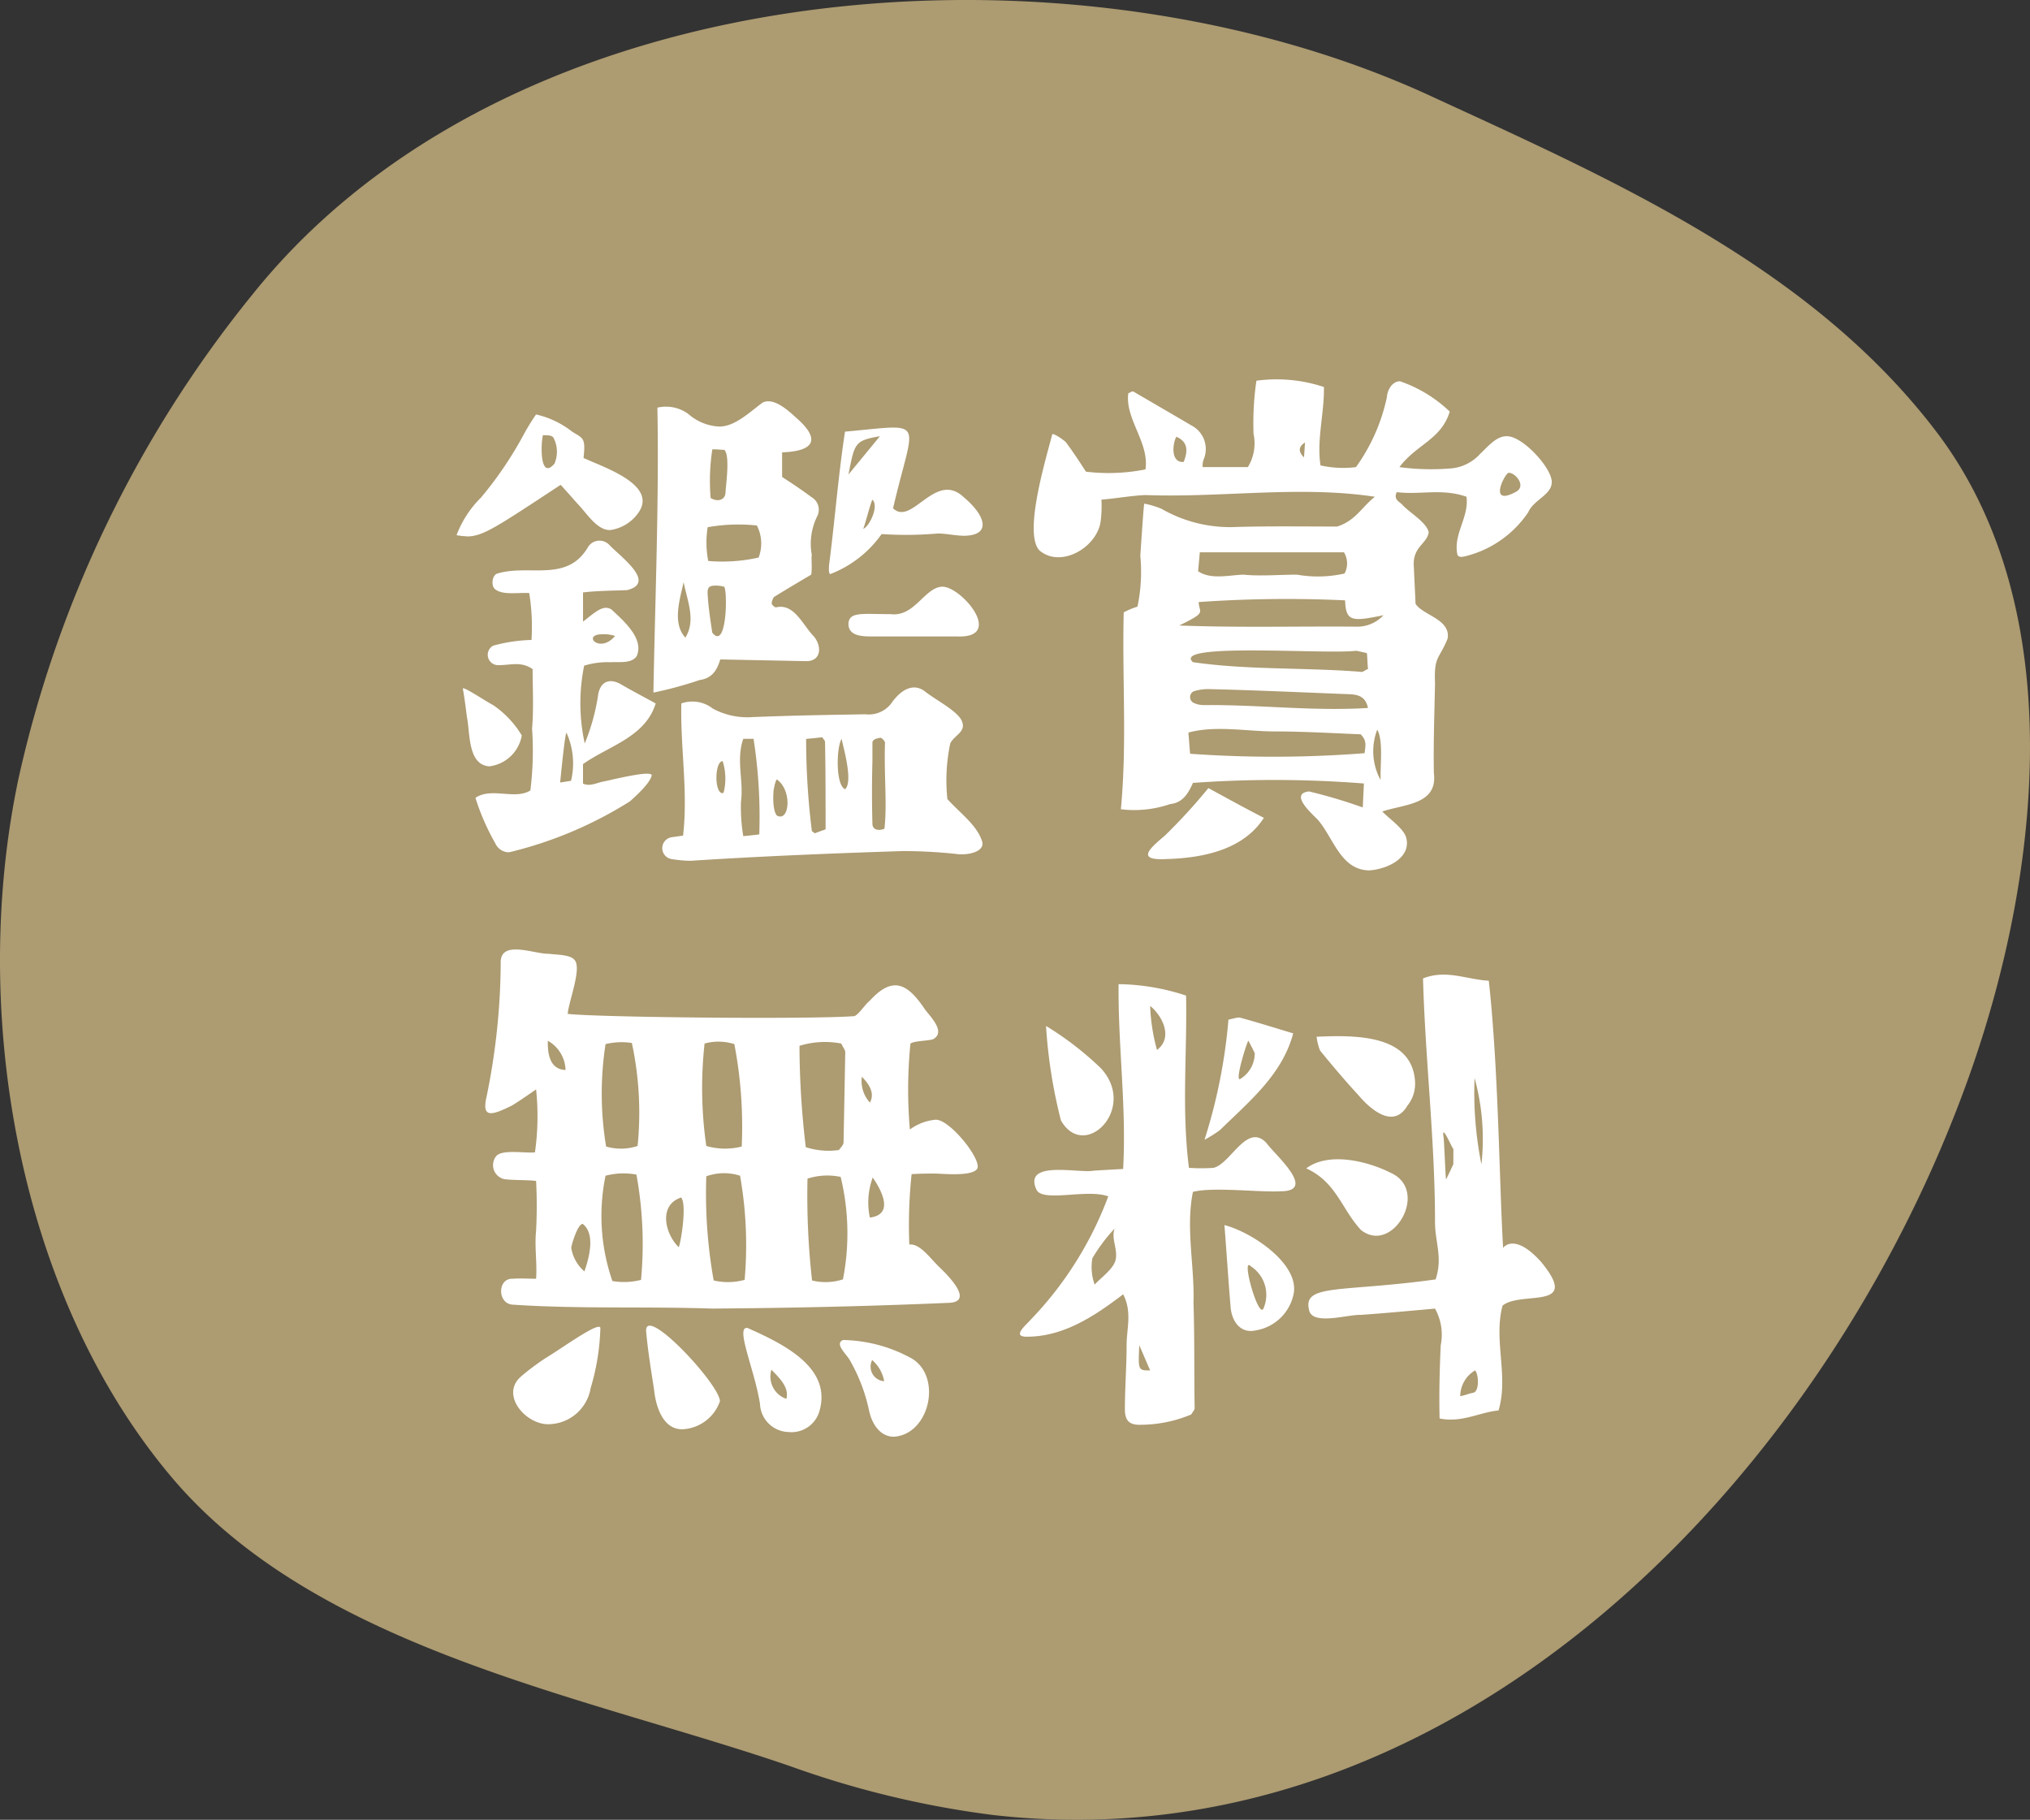 <svg xmlns="http://www.w3.org/2000/svg" xmlns:xlink="http://www.w3.org/1999/xlink" width="110.183" height="98.755" viewBox="0 0 110.183 98.755">
  <rect x="0" y="0" width="110.183" height="98.755" fill="#333333" stroke="none"/>
  <defs>
    <clipPath id="clip-path">
      <rect id="長方形_3472" data-name="長方形 3472" width="110.183" height="98.755" fill="#ad9b71"/>
    </clipPath>
  </defs>
  <g id="グループ_6532" data-name="グループ 6532" clip-path="url(#clip-path)">
    <path id="パス_20532" data-name="パス 20532" d="M47.049.221C57.8-.665,68.825,1.136,77.634,5.2,87.6,9.79,98.3,14.473,105.119,23.453c7.3,9.618,5.592,24.077,1.83,34.748C99.222,80.112,78.966,101.34,53.927,98.5A51.493,51.493,0,0,1,42.985,95.88C31.927,92.059,17.2,89.541,9.289,80.135.864,70.12-1.658,54.66,1.026,42.152A63.512,63.512,0,0,1,13.692,15.995C21.452,6.3,34.046,1.293,47.049.221" transform="translate(0 0)" fill="#ad9b71"/>
    <path id="パス_20533" data-name="パス 20533" d="M75.668,73.317a3.847,3.847,0,0,1-.559-.062,5.717,5.717,0,0,1,1.335-2.049,20.35,20.35,0,0,0,2.329-3.447,12,12,0,0,1,.652-1.056,4.962,4.962,0,0,1,1.956.932c.59.373.746.31.621,1.429,1.056.5,4.1,1.459,2.95,3.012a2.247,2.247,0,0,1-1.491.9c-.652.031-1.18-.746-1.615-1.242-.342-.373-.715-.808-1.087-1.211-3.54,2.329-4.224,2.8-5.093,2.8M76.879,85.8c-1.18-.093-1.025-1.832-1.211-2.7-.062-.5-.124-.994-.217-1.522.031-.124,1.18.652,1.646.9a5.257,5.257,0,0,1,1.553,1.646,2.041,2.041,0,0,1-1.77,1.677m.341,4.192a12.576,12.576,0,0,1-1.087-2.484c.869-.59,2.143.124,2.981-.4a17.166,17.166,0,0,0,.093-3.354c.093-1.087.031-2.143.031-3.23-.621-.435-1.18-.217-1.832-.217a.563.563,0,0,1-.31-1.056,8.443,8.443,0,0,1,2.081-.31,11.6,11.6,0,0,0-.124-2.547c-.683-.031-1.46.124-1.863-.217-.217-.186-.155-.745.124-.838,1.708-.528,3.758.5,4.907-1.4a.731.731,0,0,1,1.18-.155c.621.652,2.577,2.049.963,2.453-.807.031-1.584.031-2.391.124v1.584l.435-.342c.372-.279.745-.559,1.118-.31.621.59,1.77,1.553,1.366,2.515-.279.435-.963.31-1.428.341a4.3,4.3,0,0,0-1.429.186,10.2,10.2,0,0,0,.031,4.224,11.366,11.366,0,0,0,.714-2.547c.093-.839.652-1.025,1.273-.652.59.342,1.242.683,1.863,1.025-.559,1.832-2.547,2.3-3.944,3.292v1.056c.373.186.777-.062,1.18-.124.559-.124,2.609-.621,2.546-.311-.093.435-.9,1.149-1.179,1.4a21.807,21.807,0,0,1-6.553,2.764.809.809,0,0,1-.745-.466m3.2-20.62a1.633,1.633,0,0,0-.062-1.429c-.155-.155-.373-.093-.559-.124-.124.435-.186,2.484.621,1.553m.311,17.3.59-.093a4.022,4.022,0,0,0-.248-2.609c-.094.093-.342,2.7-.342,2.7m2.981-7.95a1.892,1.892,0,0,0-.684-.093c-1.149,0-.155,1.087.684.093m2.08,3.074c.093-5.124.31-10.341.217-15.465a2.049,2.049,0,0,1,1.677.342,2.739,2.739,0,0,0,1.646.683c.87.031,1.708-.808,2.391-1.3.559-.28,1.3.341,1.8.807,1.366,1.18,1.025,1.832-.745,1.894v1.336c.528.341,1.086.714,1.584,1.087A.789.789,0,0,1,94.7,72.2a3.348,3.348,0,0,0-.311,2.112c-.031.341.031.745-.031,1.087-.683.4-1.366.807-2.018,1.211a.663.663,0,0,0-.125.373c.031.062.186.217.248.186.963-.217,1.429.932,1.987,1.522.5.528.5,1.428-.4,1.4-1.491-.031-3.106-.062-4.627-.093-.186.621-.466,1.025-1.118,1.118a21.339,21.339,0,0,1-2.515.683M91.1,83.13c2.268-.093,4.317-.124,6.211-.155a1.534,1.534,0,0,0,1.459-.683c.435-.59,1.118-1.087,1.8-.528.559.435,1.708,1.025,1.956,1.553.279.621-.4.776-.621,1.243a9.728,9.728,0,0,0-.155,3.012c.653.745,1.615,1.4,1.895,2.329.124.559-.839.745-1.429.652a27.435,27.435,0,0,0-2.888-.155c-3.851.124-7.671.279-11.521.528a6.882,6.882,0,0,1-1.024-.093.6.6,0,0,1-.031-1.18c.186-.031.435-.062.652-.093.279-2.423-.155-4.783-.093-7.174a1.8,1.8,0,0,1,1.708.28,3.952,3.952,0,0,0,2.081.466m-3.571-4.316c.59-.963.093-2.018-.093-3.012-.218.963-.621,2.236.093,3.012m1.242-4.161a9.013,9.013,0,0,0,2.733-.186,2.135,2.135,0,0,0-.093-1.739,9.537,9.537,0,0,0-2.671.093,5.2,5.2,0,0,0,.031,1.832m.87,1.4a1.644,1.644,0,0,0-.5-.062c-.341,0-.434.124-.4.5.031.59.124,1.242.248,2.049.777.994.839-2.143.653-2.484M88.9,71.236c.4.248.808.093.808-.31.031-.5.248-1.987-.062-2.3-.155,0-.342-.031-.653-.031a11.232,11.232,0,0,0-.093,2.639m.653,14.285c-.435,0-.466,1.739,0,1.739,0,0,.062,0,.093-.217a3.127,3.127,0,0,0-.093-1.522m1.677-1.211h-.559c-.4,1.149.031,2.267-.124,3.416a9.548,9.548,0,0,0,.124,1.863c.341-.031.621-.062.869-.093a27.544,27.544,0,0,0-.31-5.186M92.5,88.471c.684.372.839-1.367,0-1.956-.062,0-.155.4-.186.621-.062.9.093,1.242.186,1.336m1.584-4.161a40.109,40.109,0,0,0,.311,5c.031.031.093.062.155.124.156-.062.59-.217.59-.217,0-1.584,0-3.2-.031-4.751,0-.062-.093-.155-.155-.248-.217.031-.528.062-.87.093m8.6-11.024c-.466,0-.994-.124-1.46-.124a19.856,19.856,0,0,1-3.043.031,6.078,6.078,0,0,1-2.794,2.174c-.094-.062-.062-.372-.062-.466.31-2.36.5-4.875.869-7.267,4.5-.4,3.758-.807,2.608,4.161,1.025.994,2.3-2.081,3.851-.59,1.18.994,1.491,2.049.031,2.08M96.195,87.043c.466-.4-.124-2.391-.186-2.733-.279.435-.341,2.484.186,2.733m1.894-19.16c-1.367.248-1.367.341-1.708,2.08ZM96.381,78.1c0-.714.745-.559,2.3-.559,1.3.155,1.832-1.46,2.795-1.491,1.056,0,3.416,2.826.776,2.7H97.934c-.621,0-1.522.062-1.553-.652m1.3-6.77c-.124.248-.4,1.366-.5,1.584.341-.124.869-1.242.5-1.584m0,17.577c0,.372.372.4.653.279.155-1.367-.031-2.888.031-4.689-.031-.093-.186-.248-.248-.248-.155.031-.4.062-.435.248v1.025c-.031,1.118-.031,2.267,0,3.385" transform="translate(-50.329 -44.212)" fill="#fff"/>
    <path id="パス_20534" data-name="パス 20534" d="M198.17,67.874c.093.777-.963,1.025-1.273,1.739A5.787,5.787,0,0,1,193.481,72c-.124.031-.4.093-.435-.124-.217-1.087.652-2.018.5-3.106-1.336-.466-2.484-.093-3.789-.248-.155.373.062.466.279.652.372.435,1.335.963,1.46,1.522-.093.652-.9.776-.807,1.894.031.683.062,1.335.093,1.987.372.621,1.925.838,1.739,1.894-.466,1.149-.745.932-.683,2.422-.031,1.615-.093,3.23-.062,4.876.217,1.708-1.584,1.677-2.8,2.081.31.341,1.18.931,1.3,1.428.28,1.087-1.025,1.708-2.018,1.77-1.553-.031-1.925-1.77-2.795-2.764-.372-.372-1.522-1.4-.466-1.522a28.039,28.039,0,0,1,2.919.87l.062-1.3A61.6,61.6,0,0,0,178.7,84.3c-.248.559-.559,1.087-1.242,1.149a5.962,5.962,0,0,1-2.671.28c.342-3.633.062-7.08.155-10.683a4.139,4.139,0,0,1,.745-.311,9.139,9.139,0,0,0,.155-2.764c.062-.9.186-2.826.217-2.826a4.714,4.714,0,0,1,.932.279,7.459,7.459,0,0,0,3.851.994c1.8-.062,3.851-.031,5.683-.031.994-.31,1.336-1.056,2.05-1.615-4.068-.621-8.354.062-12.453-.093-.777.031-1.584.186-2.391.248a6.241,6.241,0,0,1-.031,1.087c-.124,1.46-2.143,2.671-3.323,1.677-.9-.9.341-4.969.683-6.3.031-.124.745.372.776.466.373.5.714,1.025,1.056,1.553a10.245,10.245,0,0,0,3.23-.124c.217-1.46-1.118-2.733-.932-4.13.093-.031.186-.124.279-.093,1.273.745,2.236,1.3,3.136,1.832a1.439,1.439,0,0,1,.683,1.832.988.988,0,0,0-.062.435h2.453a2.459,2.459,0,0,0,.31-1.8,15.823,15.823,0,0,1,.155-2.888,8.14,8.14,0,0,1,3.664.341c.031,1.4-.4,2.826-.186,4.255a5.713,5.713,0,0,0,1.925.093,10.076,10.076,0,0,0,1.677-3.789c.031-.435.311-.87.714-.87a7.342,7.342,0,0,1,2.7,1.646c-.466,1.522-1.8,1.77-2.733,3.012a12.818,12.818,0,0,0,2.888.062,2.417,2.417,0,0,0,1.491-.776c.4-.373.869-.963,1.429-.963.838-.031,2.36,1.615,2.453,2.391M177.177,87.159a30.937,30.937,0,0,0,2.36-2.578c1.025.559,1.987,1.087,3.012,1.615-1.056,1.646-3.105,2.174-5.279,2.236-1.708.093-.9-.59-.093-1.273m.621-21.645c-.217.4-.31,1.429.4,1.366.186-.5.31-1.056-.4-1.366M189.04,75.2c-1.677.342-2.05.373-2.081-.807a67.918,67.918,0,0,0-7.95.093c.031.621.466.528-1.056,1.273h.031c3.261.124,6.521.031,9.689.062a1.936,1.936,0,0,0,1.367-.621M187.8,81.662c-1.553-.062-3.106-.155-4.658-.155-1.522,0-3.23-.342-4.689.062.031.4.062.807.093,1.149a63.754,63.754,0,0,0,9.471-.031c.031-.373.155-.652-.217-1.025m.4-1.428c-.124-.559-.435-.714-.963-.746-2.453-.093-5.062-.217-7.7-.279a2.561,2.561,0,0,0-.807.124.352.352,0,0,0,0,.621,1.347,1.347,0,0,0,.59.124c2.95-.031,5.9.341,8.882.155m-.652-3.106c-1.522.217-10.062-.466-8.851.621,2.981.435,6.118.279,9.161.528.093,0,.217-.124.341-.155-.031-.248-.031-.621-.062-.869-.186-.031-.4-.093-.59-.124m-8.571-4.316c.683.466,1.646.217,2.453.186.931.093,1.956,0,2.919,0a6.52,6.52,0,0,0,2.578-.062,1.158,1.158,0,0,0-.031-1.149h-7.826c-.031.373-.062.683-.093,1.025m5.807-6.987c-.4.248-.342.528-.062.808.031-.279.031-.5.062-.808M188.7,81.414a3.262,3.262,0,0,0,.186,2.733c-.031-.746.155-2.174-.186-2.733m7.142-13.943c-.186-.031-1.18,1.894.4,1.025.559-.31-.031-1.025-.4-1.025" transform="translate(-113.949 -41.813)" fill="#fff"/>
    <path id="パス_20535" data-name="パス 20535" d="M81.248,175.446c-.776-.124-.745-1.429.062-1.4.4-.031.87,0,1.274,0,.062-.869-.093-1.739,0-2.608a26.167,26.167,0,0,0,0-2.7c-.528-.062-1.149-.031-1.708-.093a.78.78,0,0,1-.466-1.242c.31-.4,1.584-.155,2.112-.217a13.967,13.967,0,0,0,.062-3.416s-.839.59-1.3.87c-1.118.559-1.584.652-1.429-.28a36.706,36.706,0,0,0,.808-7.422c-.062-1.336,1.832-.5,2.608-.528.435.062,1.211.031,1.429.373.341.5-.341,2.2-.4,2.888,1.459.186,13.043.31,15.558.124.248-.093.59-.652.838-.838,1.274-1.4,2.081-.9,3.013.5.372.466,1.087,1.211.435,1.584-.186.093-1.087.093-1.242.248a25.144,25.144,0,0,0-.031,4.658,2.784,2.784,0,0,1,1.366-.528c.745-.093,2.515,2.112,2.3,2.639-.248.466-1.925.279-2.329.279-.808,0-1.18.031-1.242.031a26.166,26.166,0,0,0-.124,3.82c.59-.062,1.149.776,1.646,1.242.745.714,1.77,1.894.466,1.925-4.348.186-8.447.279-12.825.31-3.633-.124-7.267.031-10.869-.217m.528,3.882a13.526,13.526,0,0,1,1.335-.994c.839-.5,2.919-2.018,2.95-1.615a12.547,12.547,0,0,1-.528,3.261,2.347,2.347,0,0,1-2.2,1.956c-1.3.093-2.764-1.615-1.553-2.608m2.391-16.614a1.88,1.88,0,0,0-.963-1.584c0,.4-.031,1.553.963,1.584m.31,9.658a2.112,2.112,0,0,0,.714,1.273c.279-.807.59-2.049-.093-2.578-.28,0-.621,1.18-.621,1.3m3.6-5.528a18.054,18.054,0,0,0-.311-5.59,3.7,3.7,0,0,0-1.428.062,17.494,17.494,0,0,0,.031,5.559,2.9,2.9,0,0,0,1.708-.031m.186,7.267a21,21,0,0,0-.249-5.714,3.821,3.821,0,0,0-1.677.062,10.79,10.79,0,0,0,.372,5.714,3.726,3.726,0,0,0,1.553-.062m.714,5.993c-.155-1.025-.341-2.112-.435-3.2-.093-1.491,3.975,2.857,4.006,3.789a2.265,2.265,0,0,1-1.987,1.522c-1.087.062-1.491-1.211-1.584-2.112m1.336-7.763c.155-.435.435-2.391.124-2.7-1.273.435-.838,2.018-.124,2.7m3.416-5.466a23.73,23.73,0,0,0-.4-5.559,2.86,2.86,0,0,0-1.615-.031,21.944,21.944,0,0,0,.093,5.559,3.668,3.668,0,0,0,1.925.031m.155,7.236a21.528,21.528,0,0,0-.248-5.652,2.845,2.845,0,0,0-1.832.031,26.879,26.879,0,0,0,.4,5.652,3.418,3.418,0,0,0,1.677-.031m.838,6.739c-.279-1.832-1.366-4.223-.683-4.13,2.112.932,4.565,2.2,3.913,4.5a1.575,1.575,0,0,1-1.677,1.149,1.593,1.593,0,0,1-1.553-1.522m1.429-.279c.186-.652-.466-1.211-.808-1.584a1.277,1.277,0,0,0,.808,1.584m2.857-13.509c.093-.124.248-.279.248-.4.031-1.553.062-3.23.093-4.907,0-.124-.155-.31-.217-.466a4.669,4.669,0,0,0-2.267.124,47.05,47.05,0,0,0,.342,5.5,4.035,4.035,0,0,0,1.8.155m.217,7.018a13,13,0,0,0-.124-5.559,3.511,3.511,0,0,0-1.8.093,41.169,41.169,0,0,0,.248,5.528,3.081,3.081,0,0,0,1.677-.062m1.428,7.174a9.351,9.351,0,0,0-1.025-2.733c-.155-.342-.9-.932-.4-1.149a7.975,7.975,0,0,1,3.6.932c1.832.9,1.149,4.192-.838,4.316-.745,0-1.18-.683-1.336-1.366m.031-16.769c.342-.59-.217-1.18-.435-1.4a1.735,1.735,0,0,0,.435,1.4m0,6.242c1.274-.155.714-1.366.155-2.174a3.944,3.944,0,0,0-.155,2.174m.777,8.882a1.981,1.981,0,0,0-.652-1.149.793.793,0,0,0,.652,1.149" transform="translate(-53.486 -104.651)" fill="#fff"/>
    <path id="パス_20536" data-name="パス 20536" d="M168.023,179.952c-.59-.062.124-.652.31-.869a19.409,19.409,0,0,0,4.254-6.739c-1.18-.435-3.633.372-3.913-.4-.683-1.584,2.36-.838,3.106-.994.5-.031,1.025-.062,1.615-.093.186-3.385-.279-6.645-.248-10.03a12.09,12.09,0,0,1,3.664.621c.062,3.2-.248,6.117.155,9.347a9.517,9.517,0,0,0,1.335,0c.932-.217,1.8-2.453,2.857-1.366.466.652,2.8,2.639.777,2.639-1.211.062-3.633-.248-4.752.031-.4,1.987.093,4.006.031,6.024.062,1.894.031,3.82.062,5.714,0,.093-.093.186-.186.342a7.129,7.129,0,0,1-2.7.559c-.652.031-.9-.217-.9-.839,0-1.149.093-2.329.093-3.478,0-.9.31-1.8-.186-2.764-1.584,1.211-3.323,2.36-5.372,2.3m4.192-14.533c1.956,2.174-.931,5.031-2.2,2.795a27.645,27.645,0,0,1-.808-5.124,17.119,17.119,0,0,1,3.012,2.329m-.372,11.707c.341-.373.963-.807,1.118-1.273.186-.59-.248-1.211-.031-1.77a9.131,9.131,0,0,0-1.211,1.615,2.8,2.8,0,0,0,.124,1.429m3.012,4.658c-.217-.5-.372-.87-.59-1.367-.062,1.367-.062,1.367.59,1.367m0-19.782a10.269,10.269,0,0,0,.372,2.391c.9-.683.28-1.863-.372-2.391m4.938.652c.9.248,1.8.528,2.826.838-.59,2.236-2.391,3.7-3.975,5.248a7.263,7.263,0,0,1-.839.528,29.576,29.576,0,0,0,1.3-6.521c.311-.062.528-.155.683-.093m2.857,14.968a2.513,2.513,0,0,1-2.049,1.987c-.808.186-1.273-.435-1.367-1.18-.124-1.46-.217-2.919-.342-4.534,1.522.4,4.068,2.112,3.758,3.727m-2.919-11.645a1.63,1.63,0,0,0,.807-1.4c0-.031-.342-.684-.342-.684-.031-.093-.745,2.143-.466,2.081m.59,10.155c-.559-.59.466,3.075.714,2.236a1.851,1.851,0,0,0-.714-2.236m5.994-1.956c-1.056-1.118-1.336-2.608-2.982-3.354,1.242-.931,3.385-.372,4.6.248,2.111.963.093,4.441-1.615,3.106m7.67,4.1c-.5,1.863.342,3.82-.217,5.683-1.025.093-1.987.683-3.2.435-.031-1.366,0-2.64.062-3.975a2.911,2.911,0,0,0-.31-1.987c-1.4.124-2.7.248-4.037.341-.683-.031-2.608.59-2.795-.248-.373-1.46,1.708-.963,6.863-1.677.4-1.18-.031-2.019-.031-3.106,0-4.44-.528-8.788-.652-13.229,1.273-.5,2.36.062,3.571.124.528,4.813.559,10.683.776,14.5,0,0,.59-.869,2.05.745,2.236,2.7-1.087,1.553-2.081,2.391m-5.155-10.869c-.745,1.3-1.987.248-2.67-.559-.714-.776-1.4-1.584-2.081-2.422a3.105,3.105,0,0,1-.186-.745c2.111-.093,5.155-.124,5.341,2.391a1.9,1.9,0,0,1-.4,1.336m2.485,2.36c-.062,0-.683-1.522-.528-.59.031.31.093,1.925.124,2.236.031,0,.373-.776.4-.807Zm1.18,12.018a1.629,1.629,0,0,0-.808,1.4c.217-.031.5-.155.714-.186.341-.093.279-1.025.093-1.211m-.031-15.869a19.808,19.808,0,0,0,.373,4.689,12.481,12.481,0,0,0-.373-4.689" transform="translate(-112.434 -107.419)" fill="#fff"/>
  </g>
</svg>
